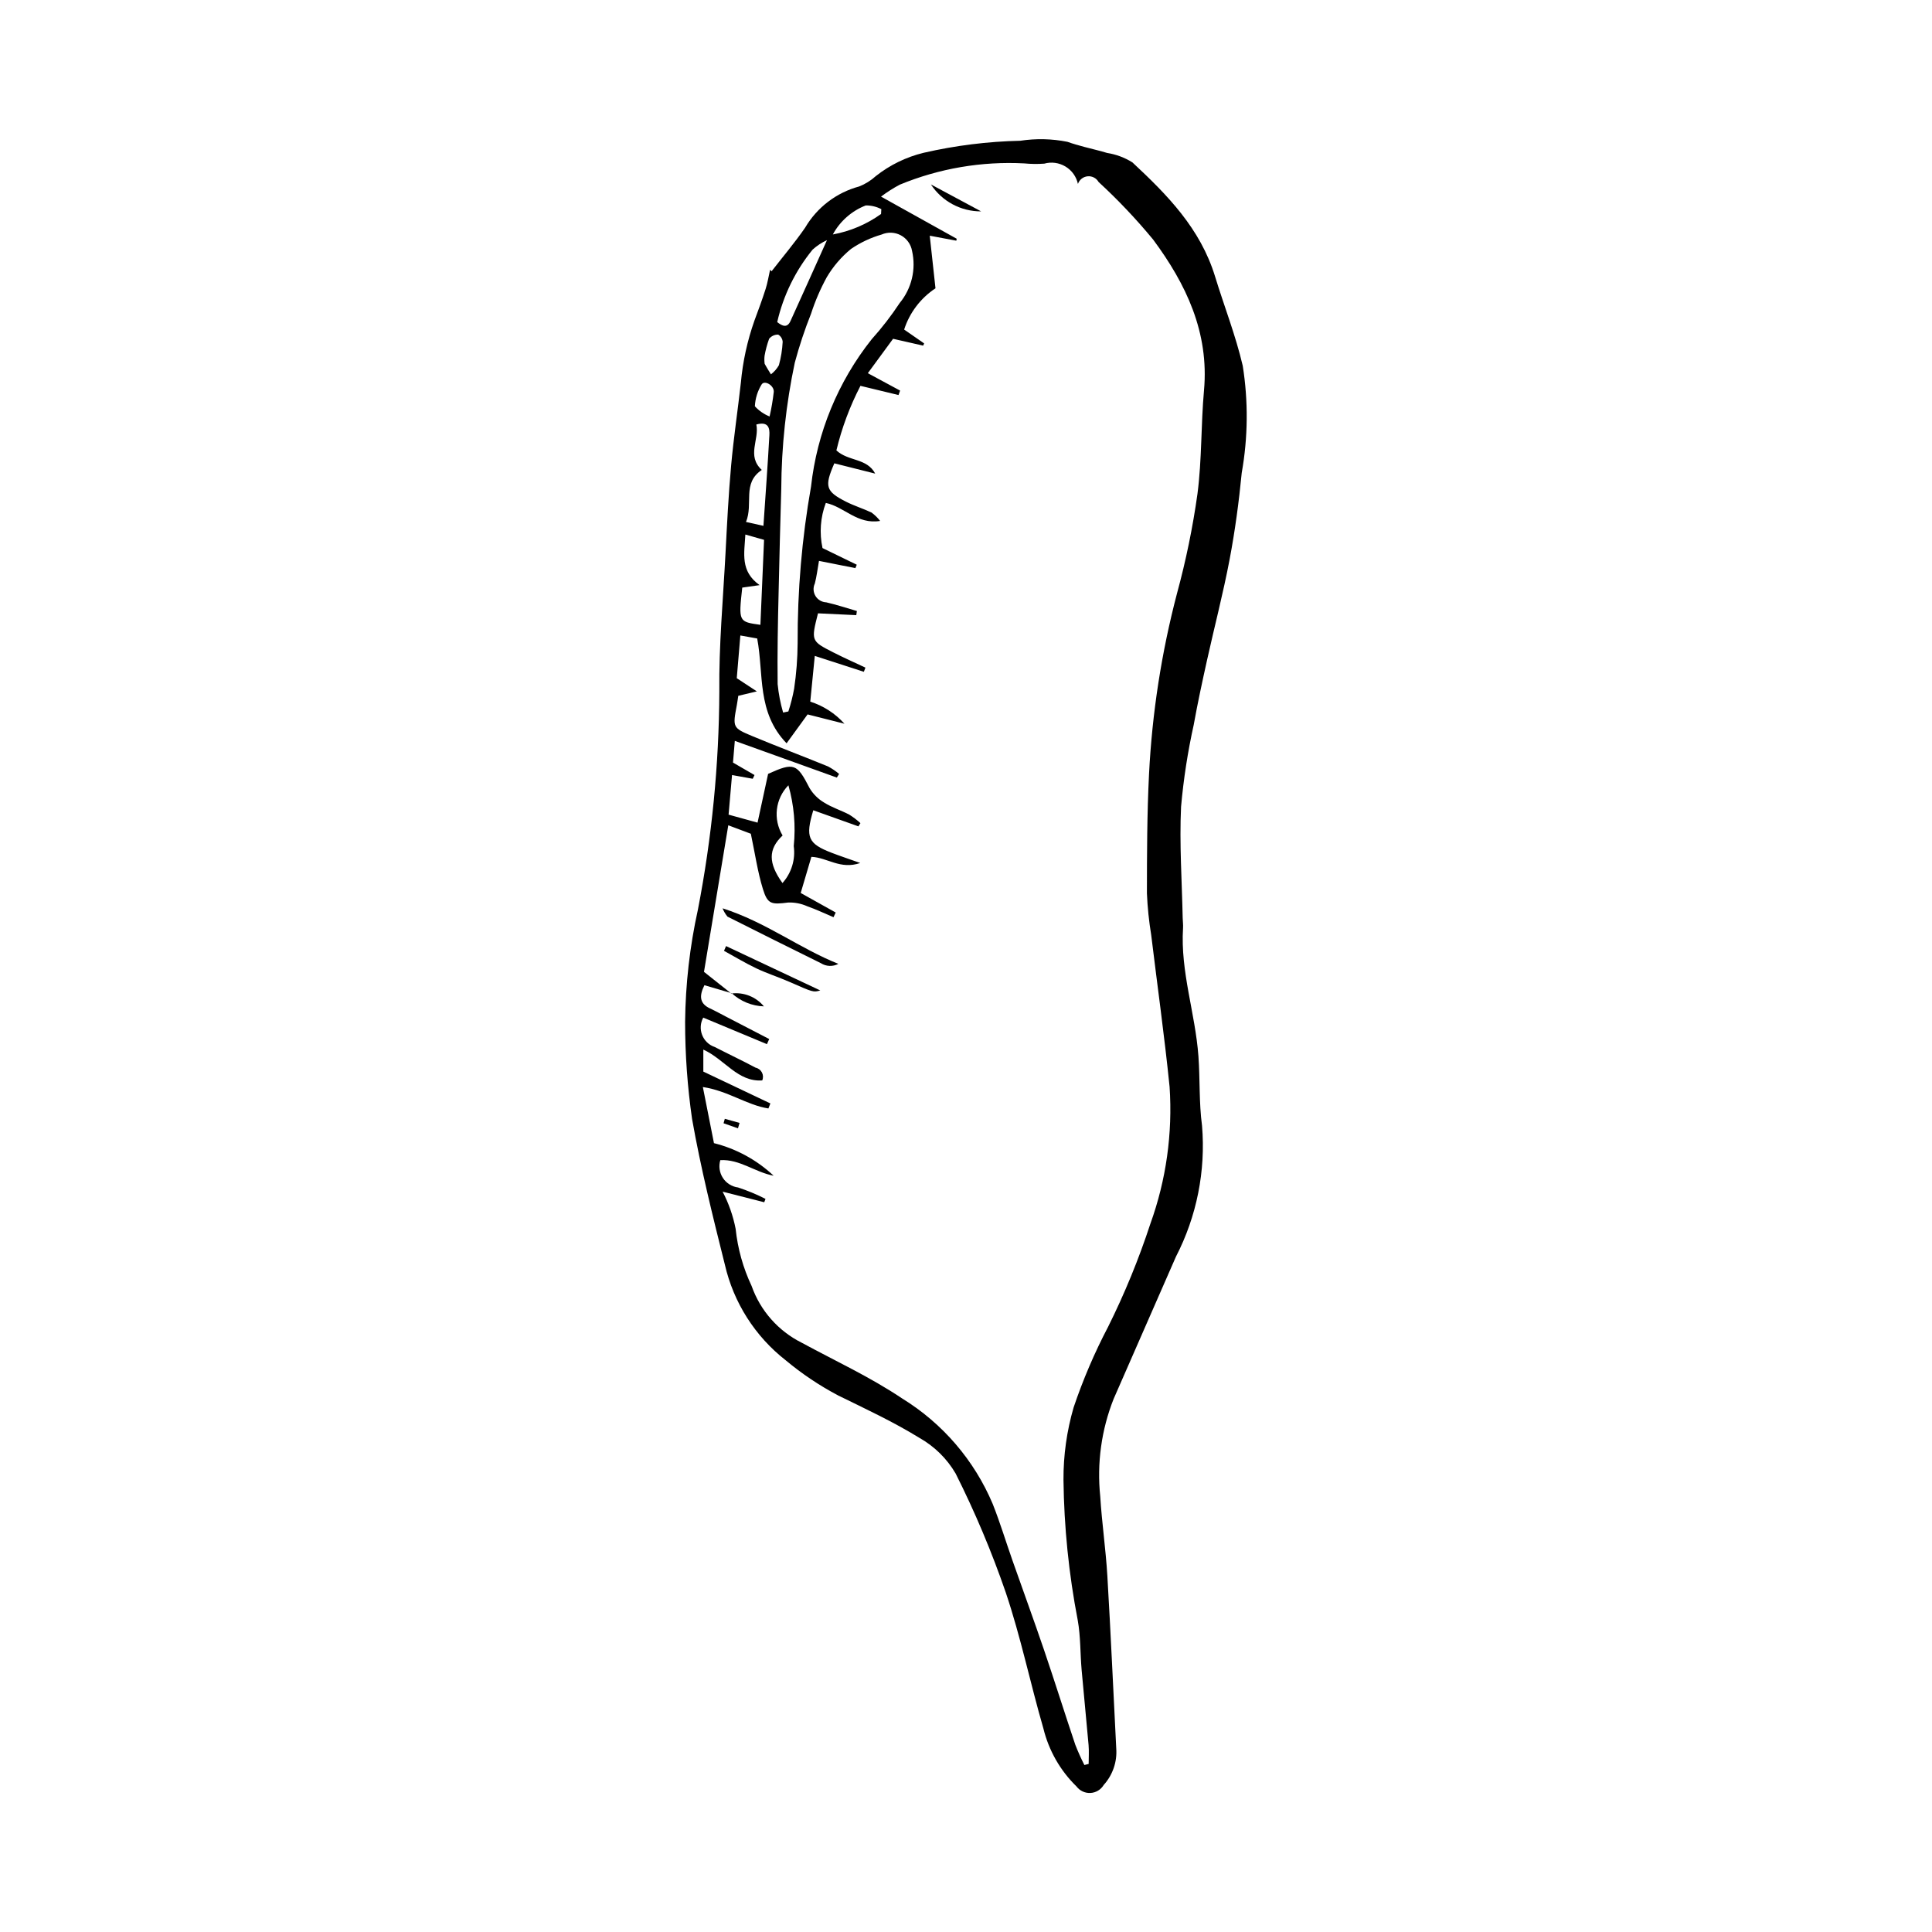 <?xml version="1.0" encoding="UTF-8"?>
<!-- Uploaded to: ICON Repo, www.svgrepo.com, Generator: ICON Repo Mixer Tools -->
<svg fill="#000000" width="800px" height="800px" version="1.1" viewBox="144 144 512 512" xmlns="http://www.w3.org/2000/svg">
 <g>
  <path d="m348.49 215.88c2.973-3.84 6.125-7.555 8.879-11.543v-0.004c3.156-5.375 8.297-9.297 14.316-10.918 1.629-0.641 3.129-1.574 4.422-2.754 3.731-2.949 8.055-5.055 12.676-6.172 8.402-1.93 16.977-3 25.598-3.188 4.148-0.637 8.379-0.543 12.496 0.281 1.461 0.527 2.969 0.938 4.469 1.348 2.012 0.555 4.062 0.98 6.055 1.605h-0.004c2.387 0.371 4.668 1.223 6.711 2.508 9.246 8.617 18 17.496 21.902 30.25 2.41 7.879 5.438 15.551 7.328 23.641v-0.004c1.488 9.402 1.398 18.988-0.266 28.359-0.746 7.699-1.781 15.395-3.219 22.992-1.695 8.941-4.008 17.77-5.977 26.66-1.25 5.656-2.484 11.324-3.508 17.027h0.004c-1.598 7.195-2.727 14.48-3.379 21.82-0.461 9.805 0.23 19.66 0.43 29.492 0.02 0.883 0.152 1.766 0.094 2.641-0.738 11.57 3.238 22.57 4.074 33.945 0.449 6.141 0.137 12.367 0.957 18.449 1.004 11.992-1.395 24.02-6.91 34.711-5.481 12.559-10.98 25.105-16.492 37.648h-0.004c-3.258 8.211-4.481 17.086-3.57 25.867 0.43 7.019 1.465 14 1.883 21.02 0.902 15.246 1.578 30.504 2.359 45.758v0.004c0.273 3.559-0.934 7.078-3.332 9.723-0.746 1.242-2.055 2.031-3.5 2.109-1.445 0.074-2.832-0.574-3.703-1.73-4.305-4.199-7.344-9.523-8.773-15.367-3.469-11.953-5.988-24.207-9.957-35.984l0.004 0.004c-3.727-10.816-8.172-21.371-13.309-31.594-2.309-3.941-5.621-7.199-9.605-9.441-6.863-4.231-14.234-7.66-21.492-11.219-4.961-2.613-9.629-5.742-13.93-9.336-8.125-6.348-13.82-15.297-16.125-25.348-3.199-12.793-6.402-25.621-8.688-38.594-1.23-8.527-1.848-17.129-1.848-25.742 0.105-10.012 1.242-19.988 3.398-29.766 3.688-19.02 5.586-38.344 5.672-57.719-0.133-12.281 1.004-24.578 1.648-36.863 0.402-7.703 0.785-15.418 1.48-23.098 0.664-7.336 1.762-14.633 2.582-21.961 0.508-5.602 1.715-11.121 3.59-16.426 1.043-2.785 2.066-5.578 2.973-8.41 0.523-1.641 0.789-3.367 1.172-5.055zm-10.594 191.33-7.219-2.121c-1.512 3.023-1.16 4.918 1.492 6.16 1.422 0.664 2.797 1.426 4.188 2.148 3.832 1.984 7.66 3.973 11.492 5.957l-0.605 1.355c-5.629-2.344-11.25-4.688-16.875-7.031h-0.004c-0.773 1.418-0.879 3.102-0.289 4.606 0.586 1.5 1.809 2.668 3.336 3.18 3.598 1.852 7.258 3.578 10.824 5.477 0.727 0.152 1.344 0.621 1.684 1.273 0.344 0.656 0.371 1.434 0.078 2.109-6.5 0.453-9.902-5.559-15.609-8.172v5.832l17.77 8.438-0.523 1.332c-5.75-0.898-10.684-4.672-17.371-5.68 1.062 5.371 2.027 10.254 2.941 14.871h-0.004c5.922 1.484 11.367 4.453 15.82 8.629-4.867-0.883-8.973-4.418-14.129-4.125-0.477 1.59-0.23 3.309 0.672 4.703 0.906 1.395 2.375 2.324 4.023 2.539 2.5 0.82 4.934 1.832 7.277 3.027l-0.332 0.891-11.039-2.812h0.004c1.621 3.102 2.785 6.422 3.453 9.855 0.551 5.25 1.98 10.367 4.234 15.141 2.305 6.535 7.051 11.918 13.242 15.023 8.926 4.84 18.156 9.09 26.672 14.801 10.707 6.594 19.094 16.363 23.984 27.949 1.941 4.887 3.465 9.941 5.211 14.906 2.789 7.938 5.684 15.84 8.395 23.805 2.832 8.324 5.457 16.715 8.262 25.051h-0.004c0.719 1.844 1.527 3.652 2.426 5.418l1.133-0.289c0-1.664 0.121-3.344-0.02-4.996-0.574-6.644-1.266-13.277-1.844-19.922-0.379-4.375-0.258-8.828-1.023-13.129-2.367-12.273-3.637-24.734-3.785-37.234-0.031-6.496 0.875-12.969 2.691-19.207 2.481-7.344 5.531-14.48 9.133-21.344 4.391-8.82 8.137-17.953 11.203-27.316 4.191-11.609 5.922-23.965 5.094-36.277-1.359-13.449-3.246-26.844-4.875-40.266-0.598-3.644-0.977-7.32-1.133-11.012 0.008-10.551 0.031-21.113 0.559-31.645 0.82-16.188 3.309-32.242 7.43-47.918 2.356-8.66 4.164-17.461 5.41-26.348 1.176-9.055 0.906-18.285 1.727-27.395 1.383-15.367-4.762-28.199-13.48-39.961-4.465-5.41-9.297-10.512-14.457-15.262-0.59-1.027-1.723-1.617-2.902-1.504-1.18 0.109-2.184 0.902-2.57 2.023-0.418-1.93-1.617-3.602-3.309-4.617-1.691-1.016-3.727-1.289-5.625-0.758-1.758 0.125-3.519 0.105-5.273-0.066-11.293-0.598-22.578 1.328-33.031 5.644-1.727 0.922-3.379 1.977-4.945 3.156l20.059 11.168-0.109 0.512-7.039-1.32c0.539 4.961 1.027 9.438 1.52 13.941-3.93 2.594-6.859 6.449-8.305 10.93l5.297 3.672-0.254 0.594c-2.641-0.602-5.281-1.203-7.977-1.816-2.238 3.055-4.363 5.953-6.688 9.117l8.551 4.609-0.426 1.18-10.086-2.438h0.004c-2.812 5.426-4.953 11.172-6.375 17.113 3.215 2.957 8.074 1.984 10.285 6.148l-10.832-2.723c-2.668 6.121-2.309 7.414 3.07 10.152 2.191 1.113 4.574 1.84 6.797 2.894 0.855 0.633 1.621 1.379 2.273 2.219-6.074 1-9.508-3.758-14.398-4.769-1.434 3.816-1.734 7.969-0.875 11.957 3.144 1.531 6.113 2.973 9.078 4.414l-0.367 0.902-9.645-1.918c-0.402 2.258-0.617 4.164-1.102 6-0.5 1.059-0.434 2.301 0.176 3.305 0.609 1 1.68 1.633 2.856 1.68 2.738 0.625 5.414 1.523 8.117 2.301l-0.164 1.094-10.145-0.48c-1.844 7.297-1.859 7.332 4.027 10.336 2.805 1.43 5.691 2.707 8.543 4.051l-0.418 1.105-13.004-4.211c-0.441 4.469-0.812 8.242-1.195 12.121l-0.004-0.004c3.488 1.109 6.617 3.133 9.066 5.859l-9.773-2.473c-1.793 2.469-3.484 4.797-5.566 7.66-7.93-8.219-6.008-18.293-7.789-27.781l-4.465-0.797c-0.355 4.254-0.664 7.887-0.949 11.32l5.324 3.5-4.922 1.168c-0.16 1.023-0.246 1.715-0.375 2.402-1.125 5.973-1.172 6.086 4.113 8.289 6.652 2.773 13.402 5.312 20.074 8.039v0.004c1.035 0.551 2.012 1.215 2.906 1.973l-0.602 0.965-27.035-9.727-0.484 5.754c2.16 1.25 3.934 2.277 5.703 3.301l-0.469 0.988-5.488-0.988-0.914 10.496 7.676 2.117c1.035-4.781 1.918-8.855 2.797-12.922 6.852-3.109 7.652-2.742 10.965 3.719h-0.004c0.953 1.613 2.301 2.957 3.918 3.902 2.066 1.301 4.473 2.047 6.652 3.188v0.004c1.043 0.656 2.027 1.406 2.941 2.238l-0.539 0.859c-3.981-1.422-7.969-2.844-11.957-4.266-2.156 7.16-1.395 8.855 4.832 11.254 2.207 0.852 4.457 1.594 7.613 2.715-5.289 1.84-8.766-1.48-12.953-1.625l-2.828 9.574 9.273 5.176-0.578 1.246c-2.336-0.988-4.633-2.094-7.027-2.93v-0.004c-1.551-0.68-3.238-1.012-4.934-0.965-4.492 0.566-5.492 0.508-6.746-3.559-1.414-4.586-2.09-9.402-3.203-14.66l-5.977-2.246c-2.25 13.578-4.414 26.637-6.438 38.844l7.25 5.75zm13.637-74.375 1.391-0.293c0.645-1.969 1.152-3.981 1.527-6.019 0.594-4 0.906-8.039 0.93-12.082-0.055-13.91 1.133-27.801 3.551-41.5 1.574-14.262 7.144-27.793 16.07-39.031 2.707-3.012 5.184-6.219 7.414-9.594 3.188-3.856 4.402-8.977 3.281-13.852-0.312-1.758-1.418-3.277-2.992-4.117-1.578-0.84-3.453-0.906-5.09-0.188-2.879 0.832-5.606 2.117-8.082 3.809-2.562 2.094-4.734 4.625-6.418 7.473-1.691 3.09-3.09 6.328-4.172 9.676-1.691 4.242-3.133 8.578-4.316 12.988-2.324 10.996-3.527 22.199-3.586 33.441-0.285 9.16-0.48 18.328-0.703 27.492-0.199 8.082-0.355 16.172-0.258 24.254 0.25 2.555 0.738 5.078 1.453 7.543zm-6.019-23.25c0.332-7.734 0.645-15.008 0.969-22.52l-4.953-1.41c-0.285 5.07-1.402 9.727 3.781 13.41l-4.606 0.656c-0.988 9.055-0.988 9.055 4.809 9.863zm5.883 55.824c-3.852 3.633-3.82 7.324-0.035 12.609 2.387-2.664 3.481-6.246 2.988-9.789 0.555-5.414 0.074-10.883-1.414-16.121-3.488 3.562-4.121 9.035-1.539 13.301zm-9.699-83.086 4.621 1.027c0.566-8.379 1.148-16.211 1.578-24.051 0.098-1.766-0.207-3.711-3.461-2.801 0.848 4-2.629 8.285 1.445 12.039-5.289 3.543-2.18 8.918-4.184 13.785zm8.27-52.969c1.43 1.145 2.672 1.578 3.519-0.281 3.082-6.762 6.117-13.543 9.672-21.438l0.004 0.004c-1.395 0.637-2.684 1.488-3.82 2.519-4.559 5.594-7.766 12.16-9.371 19.195zm27.52-28.652 0.07-1.273h0.004c-1.27-0.664-2.688-1.004-4.125-0.988-3.731 1.449-6.824 4.176-8.727 7.691 4.609-0.84 8.977-2.695 12.781-5.426zm-30.871 37.574 0.004 0.004c-0.086 0.711-0.078 1.434 0.023 2.144 0.504 0.953 1.102 1.855 1.664 2.777 0.859-0.656 1.578-1.477 2.109-2.414 0.555-2.027 0.891-4.109 1-6.207-0.059-0.793-0.5-1.504-1.188-1.906-0.93-0.023-1.816 0.383-2.402 1.105-0.531 1.461-0.938 2.969-1.207 4.5zm1.328 16.09 0.004 0.004c0.492-2.156 0.863-4.344 1.113-6.543 0.07-1.723-2.465-3.152-3.219-1.949-1.078 1.746-1.695 3.742-1.793 5.793 1.082 1.18 2.414 2.102 3.898 2.699z"/>
  <path d="m335.49 384.71c11.523 3.684 20.398 10.629 30.691 14.723-1.465 0.781-3.234 0.715-4.633-0.176-8.273-4.078-16.527-8.195-24.762-12.344v-0.004c-0.547-0.66-0.984-1.402-1.297-2.199z"/>
  <path d="m336.41 394.72 24.969 11.758c-1.867 0.531-1.852 0.5-8.223-2.293-2.871-1.258-5.875-2.211-8.703-3.551-2.938-1.395-5.727-3.09-8.582-4.652z"/>
  <path d="m390.7 192.88 13.309 7.137c-5.359 0.027-10.367-2.656-13.309-7.137z"/>
  <path d="m337.82 407.29c3.269-0.418 6.523 0.871 8.625 3.41-3.18-0.102-6.211-1.344-8.547-3.504z"/>
  <path d="m339.57 443.02-3.82-1.344 0.332-1.18 3.906 1.09z"/>
 </g>
</svg>